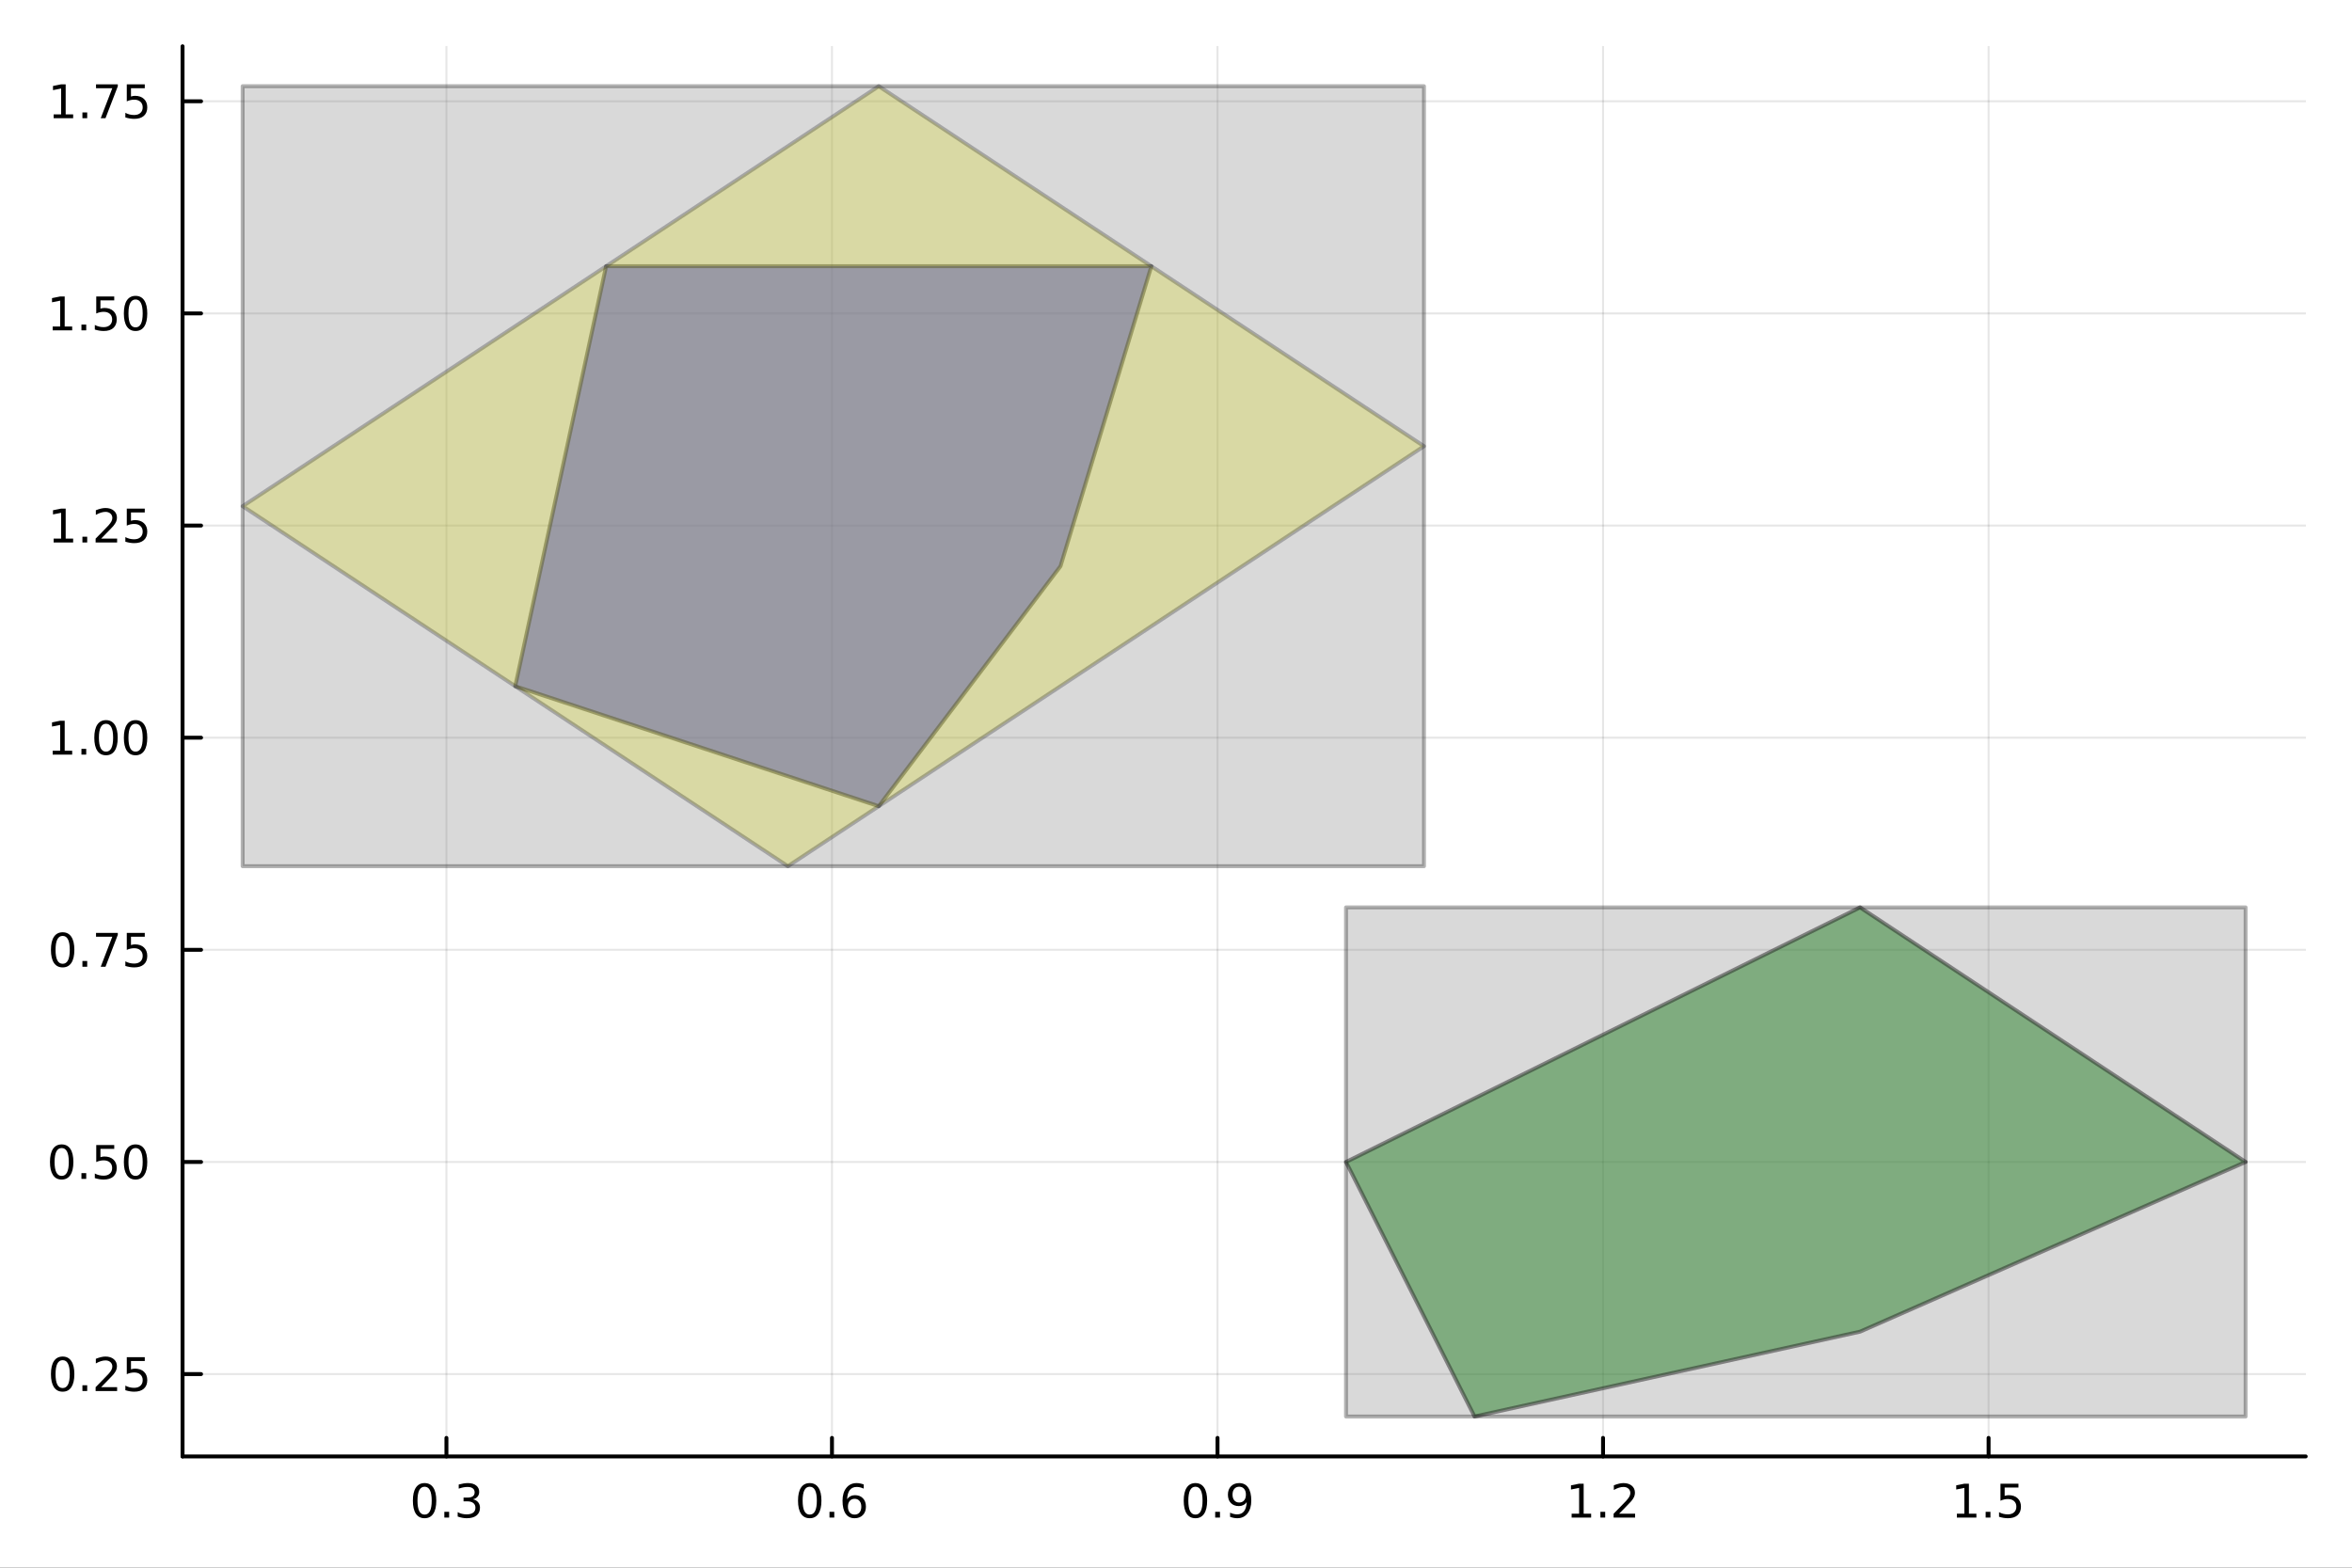 <?xml version="1.0" encoding="utf-8"?>
<svg xmlns="http://www.w3.org/2000/svg" xmlns:xlink="http://www.w3.org/1999/xlink" width="600" height="400" viewBox="0 0 2400 1600">
<rect x="0" y="0" width="2400" height="1600" fill="#333333" stroke="none"/>
<defs>
  <clipPath id="clip710">
    <rect x="0" y="0" width="2400" height="1600"/>
  </clipPath>
</defs>
<path clip-path="url(#clip710)" d="M0 1600 L2400 1600 L2400 0 L0 0  Z" fill="#ffffff" fill-rule="evenodd" fill-opacity="1"/>
<defs>
  <clipPath id="clip711">
    <rect x="480" y="0" width="1681" height="1600"/>
  </clipPath>
</defs>
<path clip-path="url(#clip710)" d="M186.274 1486.45 L2352.76 1486.45 L2352.76 47.244 L186.274 47.244  Z" fill="#ffffff" fill-rule="evenodd" fill-opacity="1"/>
<defs>
  <clipPath id="clip712">
    <rect x="186" y="47" width="2167" height="1440"/>
  </clipPath>
</defs>
<polyline clip-path="url(#clip712)" style="stroke:#000000; stroke-linecap:round; stroke-linejoin:round; stroke-width:2; stroke-opacity:0.1; fill:none" points="455.543,1486.45 455.543,47.244 "/>
<polyline clip-path="url(#clip712)" style="stroke:#000000; stroke-linecap:round; stroke-linejoin:round; stroke-width:2; stroke-opacity:0.1; fill:none" points="848.949,1486.45 848.949,47.244 "/>
<polyline clip-path="url(#clip712)" style="stroke:#000000; stroke-linecap:round; stroke-linejoin:round; stroke-width:2; stroke-opacity:0.1; fill:none" points="1242.36,1486.45 1242.36,47.244 "/>
<polyline clip-path="url(#clip712)" style="stroke:#000000; stroke-linecap:round; stroke-linejoin:round; stroke-width:2; stroke-opacity:0.1; fill:none" points="1635.76,1486.45 1635.76,47.244 "/>
<polyline clip-path="url(#clip712)" style="stroke:#000000; stroke-linecap:round; stroke-linejoin:round; stroke-width:2; stroke-opacity:0.1; fill:none" points="2029.17,1486.45 2029.17,47.244 "/>
<polyline clip-path="url(#clip712)" style="stroke:#000000; stroke-linecap:round; stroke-linejoin:round; stroke-width:2; stroke-opacity:0.1; fill:none" points="186.274,1402.41 2352.76,1402.41 "/>
<polyline clip-path="url(#clip712)" style="stroke:#000000; stroke-linecap:round; stroke-linejoin:round; stroke-width:2; stroke-opacity:0.1; fill:none" points="186.274,1185.91 2352.76,1185.91 "/>
<polyline clip-path="url(#clip712)" style="stroke:#000000; stroke-linecap:round; stroke-linejoin:round; stroke-width:2; stroke-opacity:0.1; fill:none" points="186.274,969.397 2352.76,969.397 "/>
<polyline clip-path="url(#clip712)" style="stroke:#000000; stroke-linecap:round; stroke-linejoin:round; stroke-width:2; stroke-opacity:0.1; fill:none" points="186.274,752.889 2352.76,752.889 "/>
<polyline clip-path="url(#clip712)" style="stroke:#000000; stroke-linecap:round; stroke-linejoin:round; stroke-width:2; stroke-opacity:0.1; fill:none" points="186.274,536.38 2352.76,536.38 "/>
<polyline clip-path="url(#clip712)" style="stroke:#000000; stroke-linecap:round; stroke-linejoin:round; stroke-width:2; stroke-opacity:0.1; fill:none" points="186.274,319.872 2352.76,319.872 "/>
<polyline clip-path="url(#clip712)" style="stroke:#000000; stroke-linecap:round; stroke-linejoin:round; stroke-width:2; stroke-opacity:0.1; fill:none" points="186.274,103.363 2352.76,103.363 "/>
<polyline clip-path="url(#clip710)" style="stroke:#000000; stroke-linecap:round; stroke-linejoin:round; stroke-width:4; stroke-opacity:1; fill:none" points="186.274,1486.45 2352.76,1486.45 "/>
<polyline clip-path="url(#clip710)" style="stroke:#000000; stroke-linecap:round; stroke-linejoin:round; stroke-width:4; stroke-opacity:1; fill:none" points="455.543,1486.45 455.543,1467.55 "/>
<polyline clip-path="url(#clip710)" style="stroke:#000000; stroke-linecap:round; stroke-linejoin:round; stroke-width:4; stroke-opacity:1; fill:none" points="848.949,1486.45 848.949,1467.55 "/>
<polyline clip-path="url(#clip710)" style="stroke:#000000; stroke-linecap:round; stroke-linejoin:round; stroke-width:4; stroke-opacity:1; fill:none" points="1242.36,1486.45 1242.36,1467.55 "/>
<polyline clip-path="url(#clip710)" style="stroke:#000000; stroke-linecap:round; stroke-linejoin:round; stroke-width:4; stroke-opacity:1; fill:none" points="1635.76,1486.45 1635.76,1467.55 "/>
<polyline clip-path="url(#clip710)" style="stroke:#000000; stroke-linecap:round; stroke-linejoin:round; stroke-width:4; stroke-opacity:1; fill:none" points="2029.17,1486.45 2029.17,1467.55 "/>
<path clip-path="url(#clip710)" d="M433.251 1517.37 Q429.64 1517.37 427.811 1520.93 Q426.006 1524.47 426.006 1531.6 Q426.006 1538.71 427.811 1542.27 Q429.64 1545.82 433.251 1545.82 Q436.885 1545.82 438.691 1542.27 Q440.519 1538.71 440.519 1531.6 Q440.519 1524.47 438.691 1520.93 Q436.885 1517.37 433.251 1517.37 M433.251 1513.66 Q439.061 1513.66 442.117 1518.27 Q445.195 1522.85 445.195 1531.6 Q445.195 1540.33 442.117 1544.94 Q439.061 1549.52 433.251 1549.52 Q427.441 1549.52 424.362 1544.94 Q421.307 1540.33 421.307 1531.6 Q421.307 1522.85 424.362 1518.27 Q427.441 1513.66 433.251 1513.66 Z" fill="#000000" fill-rule="nonzero" fill-opacity="1" /><path clip-path="url(#clip710)" d="M453.413 1542.97 L458.297 1542.97 L458.297 1548.85 L453.413 1548.85 L453.413 1542.97 Z" fill="#000000" fill-rule="nonzero" fill-opacity="1" /><path clip-path="url(#clip710)" d="M482.649 1530.21 Q486.005 1530.93 487.88 1533.2 Q489.778 1535.47 489.778 1538.8 Q489.778 1543.92 486.26 1546.72 Q482.741 1549.52 476.26 1549.52 Q474.084 1549.52 471.769 1549.08 Q469.478 1548.66 467.024 1547.81 L467.024 1543.29 Q468.968 1544.43 471.283 1545.01 Q473.598 1545.58 476.121 1545.58 Q480.519 1545.58 482.811 1543.85 Q485.126 1542.11 485.126 1538.8 Q485.126 1535.75 482.973 1534.03 Q480.843 1532.3 477.024 1532.3 L472.996 1532.3 L472.996 1528.45 L477.209 1528.45 Q480.658 1528.45 482.487 1527.09 Q484.316 1525.7 484.316 1523.11 Q484.316 1520.45 482.417 1519.03 Q480.542 1517.6 477.024 1517.6 Q475.103 1517.6 472.904 1518.01 Q470.704 1518.43 468.066 1519.31 L468.066 1515.14 Q470.728 1514.4 473.042 1514.03 Q475.38 1513.66 477.441 1513.66 Q482.765 1513.66 485.866 1516.09 Q488.968 1518.5 488.968 1522.62 Q488.968 1525.49 487.325 1527.48 Q485.681 1529.45 482.649 1530.21 Z" fill="#000000" fill-rule="nonzero" fill-opacity="1" /><path clip-path="url(#clip710)" d="M826.253 1517.37 Q822.641 1517.37 820.813 1520.93 Q819.007 1524.47 819.007 1531.6 Q819.007 1538.71 820.813 1542.27 Q822.641 1545.82 826.253 1545.82 Q829.887 1545.82 831.692 1542.27 Q833.521 1538.71 833.521 1531.6 Q833.521 1524.47 831.692 1520.93 Q829.887 1517.37 826.253 1517.37 M826.253 1513.66 Q832.063 1513.66 835.118 1518.27 Q838.197 1522.85 838.197 1531.6 Q838.197 1540.33 835.118 1544.94 Q832.063 1549.52 826.253 1549.52 Q820.442 1549.52 817.364 1544.94 Q814.308 1540.33 814.308 1531.6 Q814.308 1522.85 817.364 1518.27 Q820.442 1513.66 826.253 1513.66 Z" fill="#000000" fill-rule="nonzero" fill-opacity="1" /><path clip-path="url(#clip710)" d="M846.414 1542.97 L851.299 1542.97 L851.299 1548.85 L846.414 1548.85 L846.414 1542.97 Z" fill="#000000" fill-rule="nonzero" fill-opacity="1" /><path clip-path="url(#clip710)" d="M872.063 1529.7 Q868.914 1529.7 867.063 1531.86 Q865.234 1534.01 865.234 1537.76 Q865.234 1541.49 867.063 1543.66 Q868.914 1545.82 872.063 1545.82 Q875.211 1545.82 877.039 1543.66 Q878.891 1541.49 878.891 1537.76 Q878.891 1534.01 877.039 1531.86 Q875.211 1529.7 872.063 1529.7 M881.345 1515.05 L881.345 1519.31 Q879.586 1518.48 877.78 1518.04 Q875.998 1517.6 874.238 1517.6 Q869.609 1517.6 867.155 1520.72 Q864.725 1523.85 864.377 1530.17 Q865.743 1528.15 867.803 1527.09 Q869.863 1526 872.34 1526 Q877.549 1526 880.558 1529.17 Q883.59 1532.32 883.59 1537.76 Q883.59 1543.08 880.442 1546.3 Q877.294 1549.52 872.063 1549.52 Q866.067 1549.52 862.896 1544.94 Q859.725 1540.33 859.725 1531.6 Q859.725 1523.41 863.613 1518.55 Q867.502 1513.66 874.053 1513.66 Q875.812 1513.66 877.595 1514.01 Q879.4 1514.36 881.345 1515.05 Z" fill="#000000" fill-rule="nonzero" fill-opacity="1" /><path clip-path="url(#clip710)" d="M1219.83 1517.37 Q1216.22 1517.37 1214.39 1520.93 Q1212.59 1524.47 1212.59 1531.6 Q1212.59 1538.71 1214.39 1542.27 Q1216.22 1545.82 1219.83 1545.82 Q1223.47 1545.82 1225.27 1542.27 Q1227.1 1538.71 1227.1 1531.6 Q1227.1 1524.47 1225.27 1520.93 Q1223.47 1517.37 1219.83 1517.37 M1219.83 1513.66 Q1225.64 1513.66 1228.7 1518.27 Q1231.78 1522.85 1231.78 1531.6 Q1231.78 1540.33 1228.7 1544.94 Q1225.64 1549.52 1219.83 1549.52 Q1214.02 1549.52 1210.94 1544.94 Q1207.89 1540.33 1207.89 1531.6 Q1207.89 1522.85 1210.94 1518.27 Q1214.02 1513.66 1219.83 1513.66 Z" fill="#000000" fill-rule="nonzero" fill-opacity="1" /><path clip-path="url(#clip710)" d="M1239.99 1542.97 L1244.88 1542.97 L1244.88 1548.85 L1239.99 1548.85 L1239.99 1542.97 Z" fill="#000000" fill-rule="nonzero" fill-opacity="1" /><path clip-path="url(#clip710)" d="M1255.2 1548.13 L1255.2 1543.87 Q1256.96 1544.7 1258.77 1545.14 Q1260.57 1545.58 1262.31 1545.58 Q1266.94 1545.58 1269.37 1542.48 Q1271.82 1539.36 1272.17 1533.01 Q1270.83 1535.01 1268.77 1536.07 Q1266.71 1537.13 1264.21 1537.13 Q1259.02 1537.13 1255.99 1534.01 Q1252.98 1530.86 1252.98 1525.42 Q1252.98 1520.1 1256.13 1516.88 Q1259.28 1513.66 1264.51 1513.66 Q1270.5 1513.66 1273.65 1518.27 Q1276.82 1522.85 1276.82 1531.6 Q1276.82 1539.77 1272.93 1544.66 Q1269.07 1549.52 1262.52 1549.52 Q1260.76 1549.52 1258.95 1549.17 Q1257.15 1548.82 1255.2 1548.13 M1264.51 1533.48 Q1267.66 1533.48 1269.49 1531.32 Q1271.34 1529.17 1271.34 1525.42 Q1271.34 1521.7 1269.49 1519.54 Q1267.66 1517.37 1264.51 1517.37 Q1261.36 1517.37 1259.51 1519.54 Q1257.68 1521.7 1257.68 1525.42 Q1257.68 1529.17 1259.51 1531.32 Q1261.36 1533.48 1264.51 1533.48 Z" fill="#000000" fill-rule="nonzero" fill-opacity="1" /><path clip-path="url(#clip710)" d="M1603.71 1544.91 L1611.35 1544.91 L1611.35 1518.55 L1603.04 1520.21 L1603.04 1515.95 L1611.31 1514.29 L1615.98 1514.29 L1615.98 1544.91 L1623.62 1544.91 L1623.62 1548.85 L1603.71 1548.85 L1603.71 1544.91 Z" fill="#000000" fill-rule="nonzero" fill-opacity="1" /><path clip-path="url(#clip710)" d="M1633.07 1542.97 L1637.95 1542.97 L1637.95 1548.85 L1633.07 1548.85 L1633.07 1542.97 Z" fill="#000000" fill-rule="nonzero" fill-opacity="1" /><path clip-path="url(#clip710)" d="M1652.16 1544.91 L1668.48 1544.91 L1668.48 1548.85 L1646.54 1548.85 L1646.54 1544.91 Q1649.2 1542.16 1653.78 1537.53 Q1658.39 1532.88 1659.57 1531.53 Q1661.82 1529.01 1662.7 1527.27 Q1663.6 1525.51 1663.6 1523.82 Q1663.6 1521.07 1661.65 1519.33 Q1659.73 1517.6 1656.63 1517.6 Q1654.43 1517.6 1651.98 1518.36 Q1649.55 1519.13 1646.77 1520.68 L1646.77 1515.95 Q1649.59 1514.82 1652.05 1514.24 Q1654.5 1513.66 1656.54 1513.66 Q1661.91 1513.66 1665.1 1516.35 Q1668.3 1519.03 1668.3 1523.52 Q1668.3 1525.65 1667.49 1527.57 Q1666.7 1529.47 1664.59 1532.07 Q1664.01 1532.74 1660.91 1535.95 Q1657.81 1539.15 1652.16 1544.91 Z" fill="#000000" fill-rule="nonzero" fill-opacity="1" /><path clip-path="url(#clip710)" d="M1996.82 1544.91 L2004.46 1544.91 L2004.46 1518.55 L1996.15 1520.21 L1996.15 1515.95 L2004.41 1514.29 L2009.09 1514.29 L2009.09 1544.91 L2016.73 1544.91 L2016.73 1548.85 L1996.82 1548.85 L1996.82 1544.91 Z" fill="#000000" fill-rule="nonzero" fill-opacity="1" /><path clip-path="url(#clip710)" d="M2026.17 1542.97 L2031.06 1542.97 L2031.06 1548.85 L2026.17 1548.85 L2026.17 1542.97 Z" fill="#000000" fill-rule="nonzero" fill-opacity="1" /><path clip-path="url(#clip710)" d="M2041.29 1514.29 L2059.64 1514.29 L2059.64 1518.22 L2045.57 1518.22 L2045.57 1526.7 Q2046.59 1526.35 2047.61 1526.19 Q2048.63 1526 2049.64 1526 Q2055.43 1526 2058.81 1529.17 Q2062.19 1532.34 2062.19 1537.76 Q2062.19 1543.34 2058.72 1546.44 Q2055.25 1549.52 2048.93 1549.52 Q2046.75 1549.52 2044.48 1549.15 Q2042.24 1548.78 2039.83 1548.04 L2039.83 1543.34 Q2041.91 1544.47 2044.13 1545.03 Q2046.36 1545.58 2048.83 1545.58 Q2052.84 1545.58 2055.18 1543.48 Q2057.51 1541.37 2057.51 1537.76 Q2057.51 1534.15 2055.18 1532.04 Q2052.84 1529.94 2048.83 1529.94 Q2046.96 1529.94 2045.08 1530.35 Q2043.23 1530.77 2041.29 1531.65 L2041.29 1514.29 Z" fill="#000000" fill-rule="nonzero" fill-opacity="1" /><polyline clip-path="url(#clip710)" style="stroke:#000000; stroke-linecap:round; stroke-linejoin:round; stroke-width:4; stroke-opacity:1; fill:none" points="186.274,1486.45 186.274,47.244 "/>
<polyline clip-path="url(#clip710)" style="stroke:#000000; stroke-linecap:round; stroke-linejoin:round; stroke-width:4; stroke-opacity:1; fill:none" points="186.274,1402.41 205.172,1402.41 "/>
<polyline clip-path="url(#clip710)" style="stroke:#000000; stroke-linecap:round; stroke-linejoin:round; stroke-width:4; stroke-opacity:1; fill:none" points="186.274,1185.91 205.172,1185.91 "/>
<polyline clip-path="url(#clip710)" style="stroke:#000000; stroke-linecap:round; stroke-linejoin:round; stroke-width:4; stroke-opacity:1; fill:none" points="186.274,969.397 205.172,969.397 "/>
<polyline clip-path="url(#clip710)" style="stroke:#000000; stroke-linecap:round; stroke-linejoin:round; stroke-width:4; stroke-opacity:1; fill:none" points="186.274,752.889 205.172,752.889 "/>
<polyline clip-path="url(#clip710)" style="stroke:#000000; stroke-linecap:round; stroke-linejoin:round; stroke-width:4; stroke-opacity:1; fill:none" points="186.274,536.38 205.172,536.38 "/>
<polyline clip-path="url(#clip710)" style="stroke:#000000; stroke-linecap:round; stroke-linejoin:round; stroke-width:4; stroke-opacity:1; fill:none" points="186.274,319.872 205.172,319.872 "/>
<polyline clip-path="url(#clip710)" style="stroke:#000000; stroke-linecap:round; stroke-linejoin:round; stroke-width:4; stroke-opacity:1; fill:none" points="186.274,103.363 205.172,103.363 "/>
<path clip-path="url(#clip710)" d="M63.932 1388.21 Q60.321 1388.21 58.492 1391.78 Q56.687 1395.32 56.687 1402.45 Q56.687 1409.56 58.492 1413.12 Q60.321 1416.66 63.932 1416.66 Q67.566 1416.66 69.372 1413.12 Q71.2 1409.56 71.2 1402.45 Q71.2 1395.32 69.372 1391.78 Q67.566 1388.21 63.932 1388.21 M63.932 1384.51 Q69.742 1384.51 72.798 1389.12 Q75.876 1393.7 75.876 1402.45 Q75.876 1411.18 72.798 1415.78 Q69.742 1420.37 63.932 1420.37 Q58.122 1420.37 55.043 1415.78 Q51.987 1411.18 51.987 1402.45 Q51.987 1393.7 55.043 1389.12 Q58.122 1384.51 63.932 1384.51 Z" fill="#000000" fill-rule="nonzero" fill-opacity="1" /><path clip-path="url(#clip710)" d="M84.094 1413.81 L88.978 1413.81 L88.978 1419.69 L84.094 1419.69 L84.094 1413.81 Z" fill="#000000" fill-rule="nonzero" fill-opacity="1" /><path clip-path="url(#clip710)" d="M103.191 1415.76 L119.51 1415.76 L119.51 1419.69 L97.566 1419.69 L97.566 1415.76 Q100.228 1413 104.811 1408.37 Q109.418 1403.72 110.598 1402.38 Q112.844 1399.86 113.723 1398.12 Q114.626 1396.36 114.626 1394.67 Q114.626 1391.92 112.682 1390.18 Q110.76 1388.44 107.658 1388.44 Q105.459 1388.44 103.006 1389.21 Q100.575 1389.97 97.797 1391.52 L97.797 1386.8 Q100.621 1385.67 103.075 1385.09 Q105.529 1384.51 107.566 1384.51 Q112.936 1384.51 116.131 1387.19 Q119.325 1389.88 119.325 1394.37 Q119.325 1396.5 118.515 1398.42 Q117.728 1400.32 115.621 1402.91 Q115.043 1403.58 111.941 1406.8 Q108.839 1409.99 103.191 1415.76 Z" fill="#000000" fill-rule="nonzero" fill-opacity="1" /><path clip-path="url(#clip710)" d="M129.371 1385.13 L147.728 1385.13 L147.728 1389.07 L133.654 1389.07 L133.654 1397.54 Q134.672 1397.19 135.691 1397.03 Q136.709 1396.85 137.728 1396.85 Q143.515 1396.85 146.894 1400.02 Q150.274 1403.19 150.274 1408.61 Q150.274 1414.18 146.802 1417.29 Q143.33 1420.37 137.01 1420.37 Q134.834 1420.37 132.566 1419.99 Q130.32 1419.62 127.913 1418.88 L127.913 1414.18 Q129.996 1415.32 132.219 1415.87 Q134.441 1416.43 136.918 1416.43 Q140.922 1416.43 143.26 1414.32 Q145.598 1412.22 145.598 1408.61 Q145.598 1404.99 143.26 1402.89 Q140.922 1400.78 136.918 1400.78 Q135.043 1400.78 133.168 1401.2 Q131.316 1401.62 129.371 1402.5 L129.371 1385.13 Z" fill="#000000" fill-rule="nonzero" fill-opacity="1" /><path clip-path="url(#clip710)" d="M62.937 1171.7 Q59.325 1171.7 57.497 1175.27 Q55.691 1178.81 55.691 1185.94 Q55.691 1193.05 57.497 1196.61 Q59.325 1200.15 62.937 1200.15 Q66.571 1200.15 68.376 1196.61 Q70.205 1193.05 70.205 1185.94 Q70.205 1178.81 68.376 1175.27 Q66.571 1171.7 62.937 1171.7 M62.937 1168 Q68.747 1168 71.802 1172.61 Q74.881 1177.19 74.881 1185.94 Q74.881 1194.67 71.802 1199.27 Q68.747 1203.86 62.937 1203.86 Q57.126 1203.86 54.048 1199.27 Q50.992 1194.67 50.992 1185.94 Q50.992 1177.19 54.048 1172.61 Q57.126 1168 62.937 1168 Z" fill="#000000" fill-rule="nonzero" fill-opacity="1" /><path clip-path="url(#clip710)" d="M83.098 1197.31 L87.983 1197.31 L87.983 1203.19 L83.098 1203.19 L83.098 1197.31 Z" fill="#000000" fill-rule="nonzero" fill-opacity="1" /><path clip-path="url(#clip710)" d="M98.214 1168.63 L116.57 1168.63 L116.57 1172.56 L102.496 1172.56 L102.496 1181.03 Q103.515 1180.69 104.534 1180.52 Q105.552 1180.34 106.571 1180.34 Q112.358 1180.34 115.737 1183.51 Q119.117 1186.68 119.117 1192.1 Q119.117 1197.68 115.645 1200.78 Q112.172 1203.86 105.853 1203.86 Q103.677 1203.86 101.409 1203.49 Q99.163 1203.12 96.756 1202.38 L96.756 1197.68 Q98.839 1198.81 101.061 1199.37 Q103.284 1199.92 105.76 1199.92 Q109.765 1199.92 112.103 1197.82 Q114.441 1195.71 114.441 1192.1 Q114.441 1188.49 112.103 1186.38 Q109.765 1184.27 105.76 1184.27 Q103.885 1184.27 102.01 1184.69 Q100.159 1185.11 98.214 1185.99 L98.214 1168.63 Z" fill="#000000" fill-rule="nonzero" fill-opacity="1" /><path clip-path="url(#clip710)" d="M138.33 1171.7 Q134.719 1171.7 132.89 1175.27 Q131.084 1178.81 131.084 1185.94 Q131.084 1193.05 132.89 1196.61 Q134.719 1200.15 138.33 1200.15 Q141.964 1200.15 143.769 1196.61 Q145.598 1193.05 145.598 1185.94 Q145.598 1178.81 143.769 1175.27 Q141.964 1171.7 138.33 1171.7 M138.33 1168 Q144.14 1168 147.195 1172.61 Q150.274 1177.19 150.274 1185.94 Q150.274 1194.67 147.195 1199.27 Q144.14 1203.86 138.33 1203.86 Q132.519 1203.86 129.441 1199.27 Q126.385 1194.67 126.385 1185.94 Q126.385 1177.19 129.441 1172.61 Q132.519 1168 138.33 1168 Z" fill="#000000" fill-rule="nonzero" fill-opacity="1" /><path clip-path="url(#clip710)" d="M63.932 955.196 Q60.321 955.196 58.492 958.76 Q56.687 962.302 56.687 969.432 Q56.687 976.538 58.492 980.103 Q60.321 983.645 63.932 983.645 Q67.566 983.645 69.372 980.103 Q71.2 976.538 71.2 969.432 Q71.2 962.302 69.372 958.76 Q67.566 955.196 63.932 955.196 M63.932 951.492 Q69.742 951.492 72.798 956.098 Q75.876 960.682 75.876 969.432 Q75.876 978.159 72.798 982.765 Q69.742 987.348 63.932 987.348 Q58.122 987.348 55.043 982.765 Q51.987 978.159 51.987 969.432 Q51.987 960.682 55.043 956.098 Q58.122 951.492 63.932 951.492 Z" fill="#000000" fill-rule="nonzero" fill-opacity="1" /><path clip-path="url(#clip710)" d="M84.094 980.797 L88.978 980.797 L88.978 986.677 L84.094 986.677 L84.094 980.797 Z" fill="#000000" fill-rule="nonzero" fill-opacity="1" /><path clip-path="url(#clip710)" d="M97.983 952.117 L120.205 952.117 L120.205 954.108 L107.658 986.677 L102.774 986.677 L114.58 956.052 L97.983 956.052 L97.983 952.117 Z" fill="#000000" fill-rule="nonzero" fill-opacity="1" /><path clip-path="url(#clip710)" d="M129.371 952.117 L147.728 952.117 L147.728 956.052 L133.654 956.052 L133.654 964.524 Q134.672 964.177 135.691 964.015 Q136.709 963.83 137.728 963.83 Q143.515 963.83 146.894 967.001 Q150.274 970.172 150.274 975.589 Q150.274 981.168 146.802 984.27 Q143.33 987.348 137.01 987.348 Q134.834 987.348 132.566 986.978 Q130.32 986.608 127.913 985.867 L127.913 981.168 Q129.996 982.302 132.219 982.858 Q134.441 983.413 136.918 983.413 Q140.922 983.413 143.26 981.307 Q145.598 979.2 145.598 975.589 Q145.598 971.978 143.26 969.872 Q140.922 967.765 136.918 967.765 Q135.043 967.765 133.168 968.182 Q131.316 968.598 129.371 969.478 L129.371 952.117 Z" fill="#000000" fill-rule="nonzero" fill-opacity="1" /><path clip-path="url(#clip710)" d="M53.747 766.233 L61.386 766.233 L61.386 739.868 L53.075 741.534 L53.075 737.275 L61.339 735.609 L66.015 735.609 L66.015 766.233 L73.654 766.233 L73.654 770.169 L53.747 770.169 L53.747 766.233 Z" fill="#000000" fill-rule="nonzero" fill-opacity="1" /><path clip-path="url(#clip710)" d="M83.098 764.289 L87.983 764.289 L87.983 770.169 L83.098 770.169 L83.098 764.289 Z" fill="#000000" fill-rule="nonzero" fill-opacity="1" /><path clip-path="url(#clip710)" d="M108.168 738.687 Q104.557 738.687 102.728 742.252 Q100.922 745.794 100.922 752.923 Q100.922 760.03 102.728 763.594 Q104.557 767.136 108.168 767.136 Q111.802 767.136 113.608 763.594 Q115.436 760.03 115.436 752.923 Q115.436 745.794 113.608 742.252 Q111.802 738.687 108.168 738.687 M108.168 734.984 Q113.978 734.984 117.033 739.59 Q120.112 744.173 120.112 752.923 Q120.112 761.65 117.033 766.257 Q113.978 770.84 108.168 770.84 Q102.358 770.84 99.279 766.257 Q96.223 761.65 96.223 752.923 Q96.223 744.173 99.279 739.59 Q102.358 734.984 108.168 734.984 Z" fill="#000000" fill-rule="nonzero" fill-opacity="1" /><path clip-path="url(#clip710)" d="M138.33 738.687 Q134.719 738.687 132.89 742.252 Q131.084 745.794 131.084 752.923 Q131.084 760.03 132.89 763.594 Q134.719 767.136 138.33 767.136 Q141.964 767.136 143.769 763.594 Q145.598 760.03 145.598 752.923 Q145.598 745.794 143.769 742.252 Q141.964 738.687 138.33 738.687 M138.33 734.984 Q144.14 734.984 147.195 739.59 Q150.274 744.173 150.274 752.923 Q150.274 761.65 147.195 766.257 Q144.14 770.84 138.33 770.84 Q132.519 770.84 129.441 766.257 Q126.385 761.65 126.385 752.923 Q126.385 744.173 129.441 739.59 Q132.519 734.984 138.33 734.984 Z" fill="#000000" fill-rule="nonzero" fill-opacity="1" /><path clip-path="url(#clip710)" d="M54.742 549.725 L62.381 549.725 L62.381 523.359 L54.071 525.026 L54.071 520.767 L62.335 519.1 L67.011 519.1 L67.011 549.725 L74.649 549.725 L74.649 553.66 L54.742 553.66 L54.742 549.725 Z" fill="#000000" fill-rule="nonzero" fill-opacity="1" /><path clip-path="url(#clip710)" d="M84.094 547.78 L88.978 547.78 L88.978 553.66 L84.094 553.66 L84.094 547.78 Z" fill="#000000" fill-rule="nonzero" fill-opacity="1" /><path clip-path="url(#clip710)" d="M103.191 549.725 L119.51 549.725 L119.51 553.66 L97.566 553.66 L97.566 549.725 Q100.228 546.97 104.811 542.341 Q109.418 537.688 110.598 536.345 Q112.844 533.822 113.723 532.086 Q114.626 530.327 114.626 528.637 Q114.626 525.882 112.682 524.146 Q110.76 522.41 107.658 522.41 Q105.459 522.41 103.006 523.174 Q100.575 523.938 97.797 525.489 L97.797 520.767 Q100.621 519.632 103.075 519.054 Q105.529 518.475 107.566 518.475 Q112.936 518.475 116.131 521.16 Q119.325 523.845 119.325 528.336 Q119.325 530.466 118.515 532.387 Q117.728 534.285 115.621 536.878 Q115.043 537.549 111.941 540.767 Q108.839 543.961 103.191 549.725 Z" fill="#000000" fill-rule="nonzero" fill-opacity="1" /><path clip-path="url(#clip710)" d="M129.371 519.1 L147.728 519.1 L147.728 523.035 L133.654 523.035 L133.654 531.507 Q134.672 531.16 135.691 530.998 Q136.709 530.813 137.728 530.813 Q143.515 530.813 146.894 533.984 Q150.274 537.155 150.274 542.572 Q150.274 548.151 146.802 551.253 Q143.33 554.331 137.01 554.331 Q134.834 554.331 132.566 553.961 Q130.32 553.591 127.913 552.85 L127.913 548.151 Q129.996 549.285 132.219 549.841 Q134.441 550.396 136.918 550.396 Q140.922 550.396 143.26 548.29 Q145.598 546.183 145.598 542.572 Q145.598 538.961 143.26 536.855 Q140.922 534.748 136.918 534.748 Q135.043 534.748 133.168 535.165 Q131.316 535.581 129.371 536.461 L129.371 519.1 Z" fill="#000000" fill-rule="nonzero" fill-opacity="1" /><path clip-path="url(#clip710)" d="M53.747 333.216 L61.386 333.216 L61.386 306.851 L53.075 308.517 L53.075 304.258 L61.339 302.592 L66.015 302.592 L66.015 333.216 L73.654 333.216 L73.654 337.152 L53.747 337.152 L53.747 333.216 Z" fill="#000000" fill-rule="nonzero" fill-opacity="1" /><path clip-path="url(#clip710)" d="M83.098 331.272 L87.983 331.272 L87.983 337.152 L83.098 337.152 L83.098 331.272 Z" fill="#000000" fill-rule="nonzero" fill-opacity="1" /><path clip-path="url(#clip710)" d="M98.214 302.592 L116.57 302.592 L116.57 306.527 L102.496 306.527 L102.496 314.999 Q103.515 314.652 104.534 314.49 Q105.552 314.304 106.571 314.304 Q112.358 314.304 115.737 317.476 Q119.117 320.647 119.117 326.064 Q119.117 331.642 115.645 334.744 Q112.172 337.823 105.853 337.823 Q103.677 337.823 101.409 337.452 Q99.163 337.082 96.756 336.341 L96.756 331.642 Q98.839 332.777 101.061 333.332 Q103.284 333.888 105.76 333.888 Q109.765 333.888 112.103 331.781 Q114.441 329.675 114.441 326.064 Q114.441 322.453 112.103 320.346 Q109.765 318.24 105.76 318.24 Q103.885 318.24 102.01 318.656 Q100.159 319.073 98.214 319.953 L98.214 302.592 Z" fill="#000000" fill-rule="nonzero" fill-opacity="1" /><path clip-path="url(#clip710)" d="M138.33 305.67 Q134.719 305.67 132.89 309.235 Q131.084 312.777 131.084 319.906 Q131.084 327.013 132.89 330.578 Q134.719 334.119 138.33 334.119 Q141.964 334.119 143.769 330.578 Q145.598 327.013 145.598 319.906 Q145.598 312.777 143.769 309.235 Q141.964 305.67 138.33 305.67 M138.33 301.967 Q144.14 301.967 147.195 306.573 Q150.274 311.156 150.274 319.906 Q150.274 328.633 147.195 333.24 Q144.14 337.823 138.33 337.823 Q132.519 337.823 129.441 333.24 Q126.385 328.633 126.385 319.906 Q126.385 311.156 129.441 306.573 Q132.519 301.967 138.33 301.967 Z" fill="#000000" fill-rule="nonzero" fill-opacity="1" /><path clip-path="url(#clip710)" d="M54.742 116.708 L62.381 116.708 L62.381 90.342 L54.071 92.009 L54.071 87.75 L62.335 86.083 L67.011 86.083 L67.011 116.708 L74.649 116.708 L74.649 120.643 L54.742 120.643 L54.742 116.708 Z" fill="#000000" fill-rule="nonzero" fill-opacity="1" /><path clip-path="url(#clip710)" d="M84.094 114.763 L88.978 114.763 L88.978 120.643 L84.094 120.643 L84.094 114.763 Z" fill="#000000" fill-rule="nonzero" fill-opacity="1" /><path clip-path="url(#clip710)" d="M97.983 86.083 L120.205 86.083 L120.205 88.074 L107.658 120.643 L102.774 120.643 L114.58 90.018 L97.983 90.018 L97.983 86.083 Z" fill="#000000" fill-rule="nonzero" fill-opacity="1" /><path clip-path="url(#clip710)" d="M129.371 86.083 L147.728 86.083 L147.728 90.018 L133.654 90.018 L133.654 98.49 Q134.672 98.143 135.691 97.981 Q136.709 97.796 137.728 97.796 Q143.515 97.796 146.894 100.967 Q150.274 104.139 150.274 109.555 Q150.274 115.134 146.802 118.236 Q143.33 121.314 137.01 121.314 Q134.834 121.314 132.566 120.944 Q130.32 120.574 127.913 119.833 L127.913 115.134 Q129.996 116.268 132.219 116.824 Q134.441 117.379 136.918 117.379 Q140.922 117.379 143.26 115.273 Q145.598 113.166 145.598 109.555 Q145.598 105.944 143.26 103.838 Q140.922 101.731 136.918 101.731 Q135.043 101.731 133.168 102.148 Q131.316 102.564 129.371 103.444 L129.371 86.083 Z" fill="#000000" fill-rule="nonzero" fill-opacity="1" /><path clip-path="url(#clip712)" d="M1373.49 1185.91 L1504.63 1445.72 L1898.03 1359.11 L2291.44 1185.91 L1898.03 926.095 L1373.49 1185.91 L1373.49 1185.91  Z" fill="#008000" fill-rule="evenodd" fill-opacity="0.5"/>
<polyline clip-path="url(#clip712)" style="stroke:#000000; stroke-linecap:round; stroke-linejoin:round; stroke-width:4; stroke-opacity:0.5; fill:none" points="1373.49,1185.91 1504.63,1445.72 1898.03,1359.11 2291.44,1185.91 1898.03,926.095 1373.49,1185.91 "/>
<path clip-path="url(#clip712)" d="M525.77 700.355 L896.677 822.83 L1082.13 577.879 L1174.86 271.69 L618.497 271.69 L525.77 700.355 L525.77 700.355  Z" fill="#0000ff" fill-rule="evenodd" fill-opacity="0.5"/>
<polyline clip-path="url(#clip712)" style="stroke:#000000; stroke-linecap:round; stroke-linejoin:round; stroke-width:4; stroke-opacity:0.5; fill:none" points="525.77,700.355 896.677,822.83 1082.13,577.879 1174.86,271.69 618.497,271.69 525.77,700.355 "/>
<path clip-path="url(#clip712)" d="M2291.44 926.095 L1373.49 926.095 L1373.49 1445.72 L2291.44 1445.72 L2291.44 926.095 L2291.44 926.095  Z" fill="#808080" fill-rule="evenodd" fill-opacity="0.3"/>
<polyline clip-path="url(#clip712)" style="stroke:#000000; stroke-linecap:round; stroke-linejoin:round; stroke-width:4; stroke-opacity:0.3; fill:none" points="2291.44,926.095 1373.49,926.095 1373.49,1445.72 2291.44,1445.72 2291.44,926.095 "/>
<path clip-path="url(#clip712)" d="M896.677 87.976 L247.59 516.641 L803.951 884.068 L1453.04 455.403 L896.677 87.976 L896.677 87.976  Z" fill="#ffff00" fill-rule="evenodd" fill-opacity="0.3"/>
<polyline clip-path="url(#clip712)" style="stroke:#000000; stroke-linecap:round; stroke-linejoin:round; stroke-width:4; stroke-opacity:0.3; fill:none" points="896.677,87.976 247.59,516.641 803.951,884.068 1453.04,455.403 896.677,87.976 "/>
<path clip-path="url(#clip712)" d="M1453.04 87.976 L247.59 87.976 L247.59 884.068 L1453.04 884.068 L1453.04 87.976 L1453.04 87.976  Z" fill="#808080" fill-rule="evenodd" fill-opacity="0.3"/>
<polyline clip-path="url(#clip712)" style="stroke:#000000; stroke-linecap:round; stroke-linejoin:round; stroke-width:4; stroke-opacity:0.3; fill:none" points="1453.04,87.976 247.59,87.976 247.59,884.068 1453.04,884.068 1453.04,87.976 "/>
</svg>

